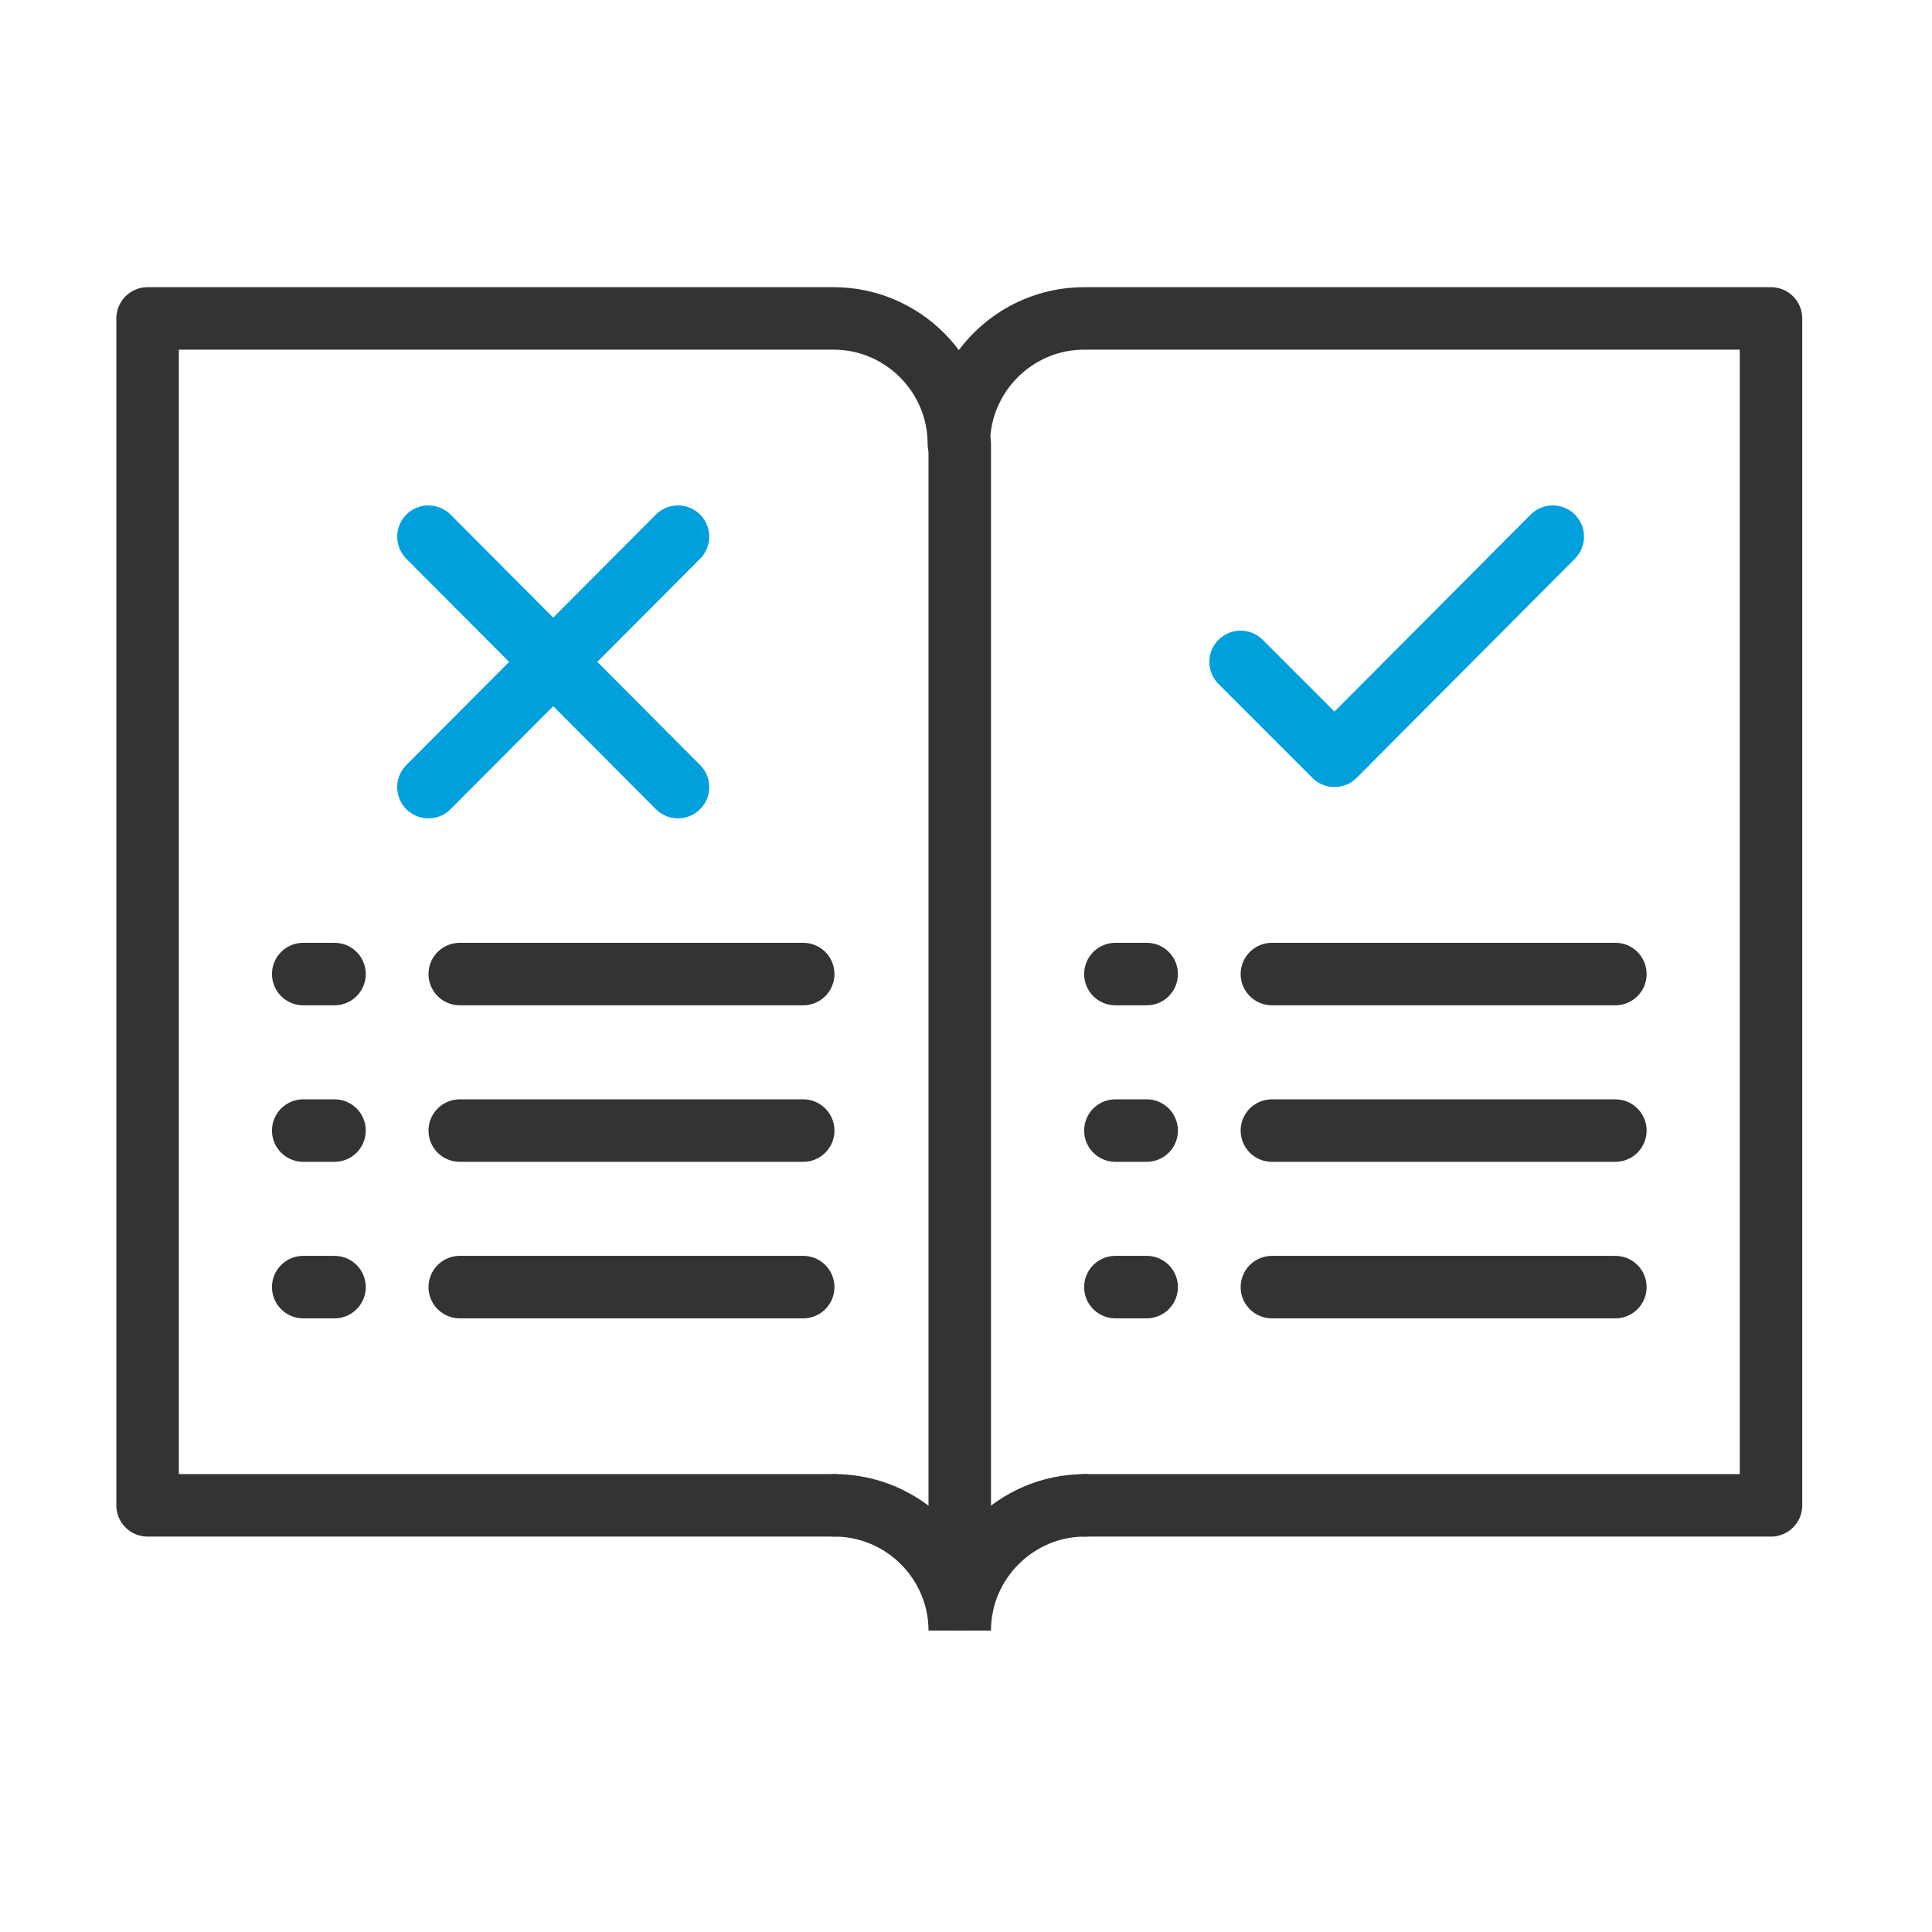 <svg version="1.1" id="Layer_1" xmlns="http://www.w3.org/2000/svg" x="0" y="0" viewBox="0 0 216 216" xml:space="preserve"><style>.st1,.st3{fill:none;stroke:#333;stroke-width:6.985;stroke-linecap:round;stroke-miterlimit:10}.st3{stroke:#00a0dd}</style><path d="M121.2 168.3H198V35.6h-76.8c-7.7 0-14 6.3-14 14 0-7.7-6.3-14-14-14H16.5v132.7h76.8" fill="none" stroke="#333" stroke-width="6.985" stroke-linecap="round" stroke-linejoin="round" stroke-miterlimit="10"/><path class="st1" d="M93.3 168.3c7.7 0 14 6.3 14 14 0-7.7 6.3-14 14-14M51.4 108.9h38.4M33.9 108.9h3.5M51.4 126.4h38.4M33.9 126.4h3.5M51.4 143.9h38.4M33.9 143.9h3.5M142.2 108.9h38.4M124.7 108.9h3.5M142.2 126.4h38.4M124.7 126.4h3.5M142.2 143.9h38.4M124.7 143.9h3.5"/><path fill="none" stroke="#00a0dd" stroke-width="6.985" stroke-linecap="round" stroke-linejoin="round" stroke-miterlimit="10" d="M138.7 74l10.5 10.5L173.6 60"/><path class="st3" d="M47.9 60l27.9 28M47.9 88l27.9-28"/><path class="st1" d="M107.3 49.6v129.2"/></svg>